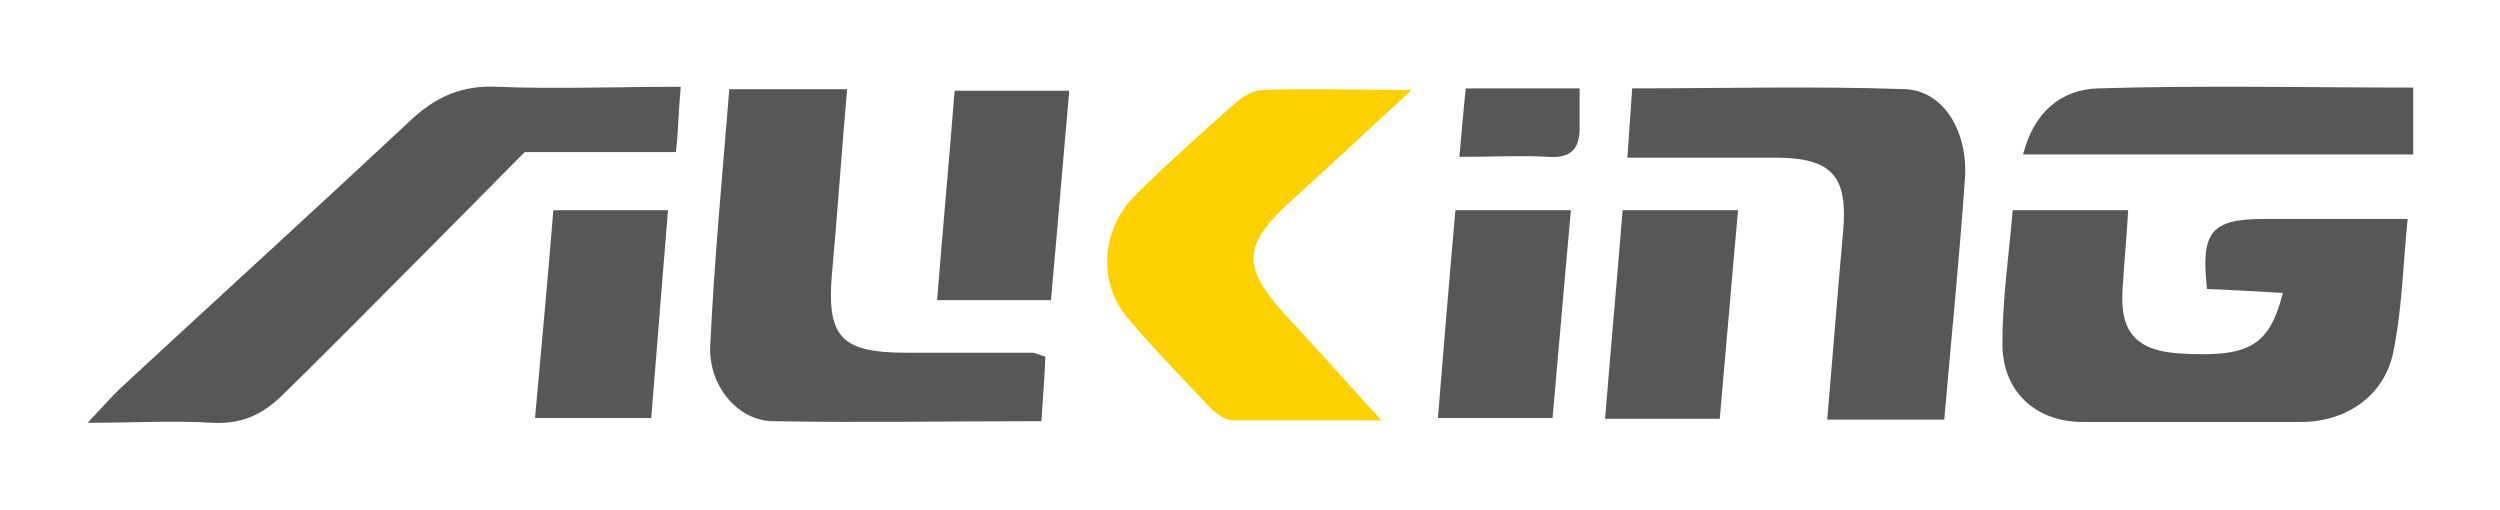 <?xml version="1.0" encoding="UTF-8"?>
<svg id="Layer_1" data-name="Layer 1" xmlns="http://www.w3.org/2000/svg" version="1.1" viewBox="0 0 314 64">
  <defs>
    <style>
      .cls-1 {
        fill: #575757;
      }

      .cls-1, .cls-2 {
        stroke-width: 0px;
      }

      .cls-2 {
        fill: #fdd100;
      }
    </style>
  </defs>
  <path class="cls-1" d="M286.7,36.8c-3.4-.2-6.5-.4-9.5-.5-.8-7.2.5-8.8,7.2-8.8,5.8,0,11.5,0,18,0-.6,6-.7,11.4-1.8,16.7-1.1,5.5-5.9,8.8-11.6,8.8-9.1,0-18.3,0-27.4,0-6,0-10.1-3.9-10.1-9.8,0-5.5.8-11.1,1.3-16.8h14.5c-.2,3.4-.5,6.6-.7,9.8-.4,5.5,1.7,7.9,7.3,8.2,8.5.5,11.1-.9,12.8-7.5Z"/>
  <path class="cls-1" d="M85.5,10.9c-.3,3.3-.3,5.6-.6,8.2h-19s-23.4,23.7-30.5,30.6c-2.6,2.5-5.2,3.6-8.8,3.4-4.8-.3-9.5,0-15.6,0,2-2.1,3.1-3.4,4.3-4.5,12.1-11.2,24.3-22.3,36.4-33.6,3.1-2.9,6.4-4.3,10.7-4.1,7.4.3,14.9,0,23.1,0Z"/>
  <path class="cls-1" d="M229.5,52.7c.7-8.1,1.3-15.9,2-23.7.6-6.9-1.4-9.2-8.6-9.2-5.9,0-11.9,0-18.5,0,.2-3,.4-5.6.6-8.7,11.5,0,22.9-.3,34.3.1,4.8.2,7.9,5.3,7.5,11.2-.7,10-1.7,19.9-2.6,30.3h-14.7Z"/>
  <path class="cls-1" d="M91.6,11.2h14.8c-.7,7.9-1.2,15.5-1.9,23.1-.7,8,1.1,10,9.3,10,5.3,0,10.6,0,15.9,0,.3,0,.6.2,1.6.5-.1,2.5-.3,5.1-.5,8.1-11.6,0-22.7.2-33.8,0-4.4-.1-8-4.5-7.8-9.4.5-10.6,1.5-21.2,2.4-32.3Z"/>
  <path class="cls-2" d="M173.7,52.8c-7,0-12.9,0-18.8,0-1,0-2.1-.8-2.9-1.6-3.5-3.7-7.1-7.4-10.4-11.3-3.8-4.5-3.3-11.2,1.2-15.6,4-3.9,8.2-7.7,12.4-11.4.9-.8,2.3-1.6,3.4-1.6,5.8-.2,11.5,0,18.7,0-5.7,5.3-10.5,9.7-15.3,14.1-5.9,5.4-6,8.1-.7,14,3.9,4.2,7.7,8.4,12.3,13.5Z"/>
  <path class="cls-1" d="M254.1,19.4c1.3-5.2,4.7-8.2,9.5-8.3,13.1-.4,26.2-.1,39.5-.1v8.4h-49Z"/>
  <path class="cls-1" d="M119.8,11.4h14.5c-.8,8.9-1.5,17.5-2.3,26.3h-14.3c.7-8.8,1.5-17.4,2.2-26.3Z"/>
  <path class="cls-1" d="M203.8,26.4h14.5c-.8,8.8-1.5,17.3-2.3,26.2h-14.4c.7-8.8,1.5-17.4,2.2-26.2Z"/>
  <path class="cls-1" d="M67.2,52.5c.8-8.9,1.6-17.4,2.3-26.1h14.4c-.7,8.7-1.4,17.2-2.1,26.1h-14.6Z"/>
  <path class="cls-1" d="M182.8,26.4h14.5c-.8,8.8-1.5,17.2-2.3,26.1h-14.4c.7-8.5,1.4-17.1,2.2-26.1Z"/>
  <path class="cls-1" d="M183.3,19.7c.3-3.3.5-5.8.8-8.6h14.3c0,1.8,0,3.4,0,5,0,2.6-1.1,3.8-3.9,3.6-3.4-.2-6.9,0-11.1,0Z"/>
</svg>